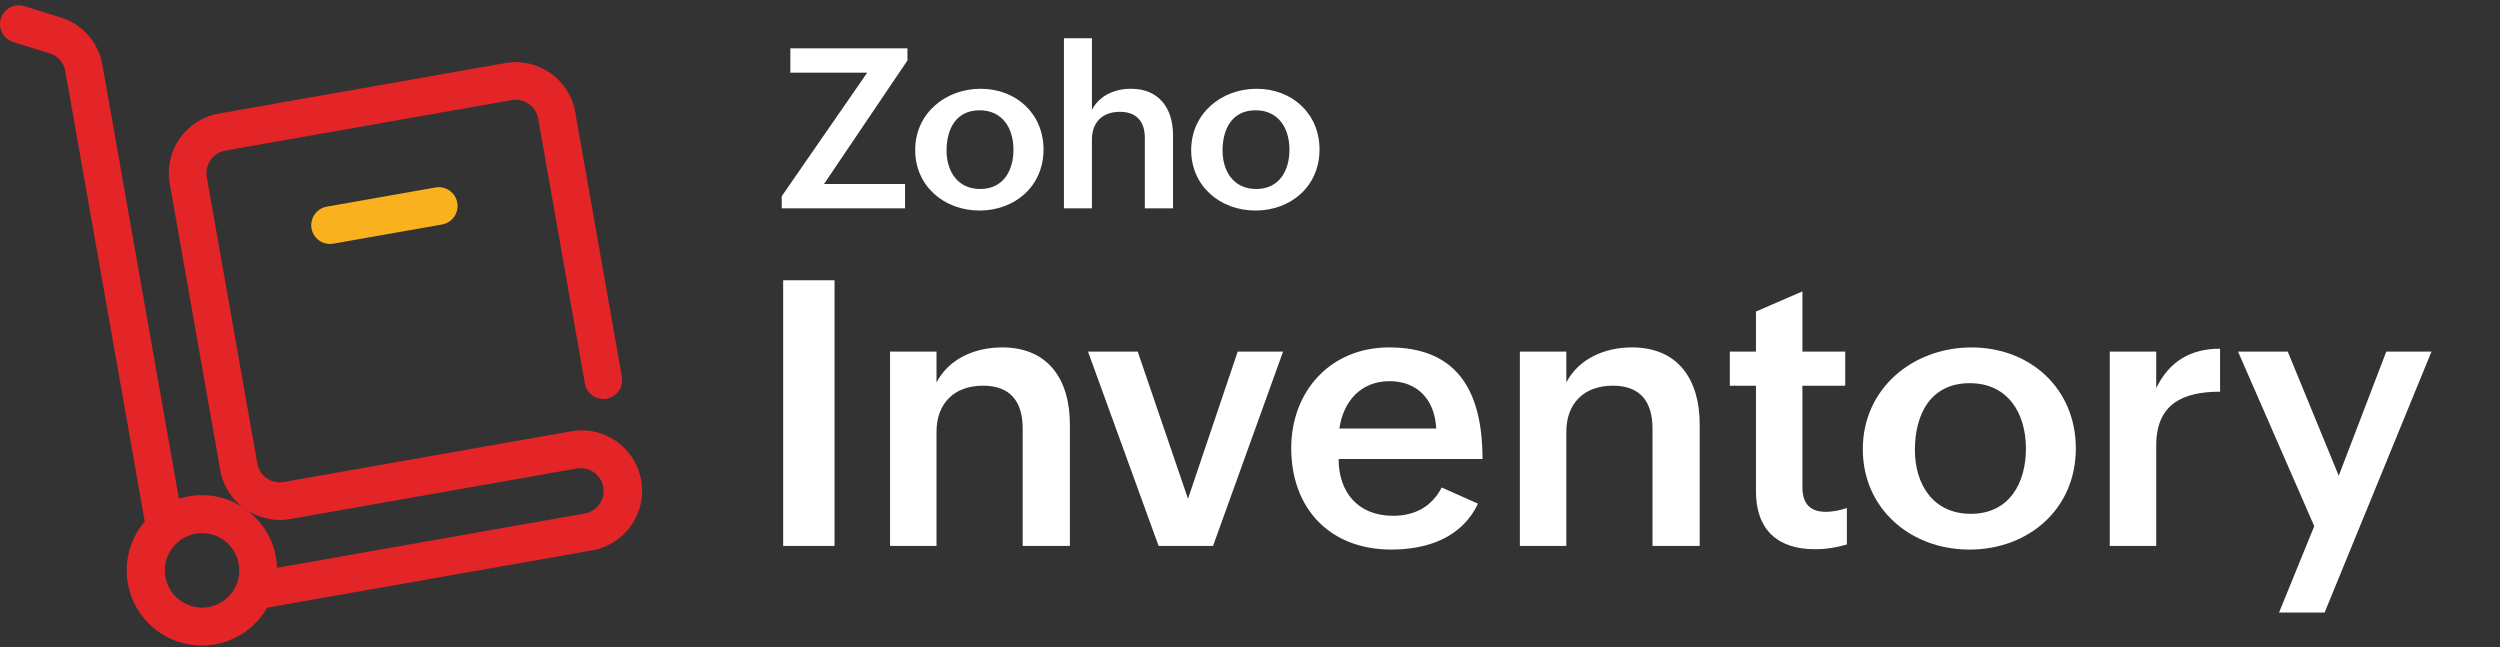<svg width="197" height="51" viewBox="0 0 197 51" fill="none" xmlns="http://www.w3.org/2000/svg">
<rect x="0" y="0" width="197" height="51" fill="#333333" stroke="none"/>
<path d="M13.003 43.11C12.284 43.11 11.669 42.593 11.546 41.885L5.149 5.613C5.093 5.287 4.947 4.983 4.728 4.735C4.51 4.487 4.227 4.304 3.91 4.206L1.054 3.318C0.271 3.083 -0.172 2.256 0.063 1.472C0.299 0.689 1.126 0.246 1.909 0.481C1.918 0.483 1.927 0.486 1.935 0.49L4.792 1.378C5.628 1.636 6.376 2.12 6.954 2.777C7.532 3.434 7.918 4.238 8.068 5.1L14.463 41.37C14.606 42.176 14.067 42.944 13.262 43.087C13.175 43.101 13.088 43.11 13.003 43.11ZM20.044 48.041C19.226 48.041 18.563 47.378 18.563 46.559C18.563 45.84 19.08 45.224 19.788 45.101L46.066 40.467C47.047 40.301 47.706 39.371 47.541 38.39C47.375 37.41 46.445 36.75 45.464 36.916C45.457 36.918 45.449 36.918 45.442 36.919L22.873 40.899C20.282 41.356 17.811 39.626 17.354 37.036L13.376 14.467C12.919 11.876 14.65 9.406 17.239 8.949L39.808 4.969C42.399 4.512 44.869 6.242 45.327 8.832L49.01 29.722C49.041 29.914 49.034 30.11 48.989 30.3C48.945 30.489 48.863 30.668 48.749 30.826C48.636 30.983 48.492 31.117 48.326 31.22C48.161 31.322 47.977 31.39 47.785 31.422C46.993 31.551 46.242 31.024 46.093 30.235L42.409 9.348C42.236 8.369 41.303 7.715 40.324 7.888L17.754 11.866C16.775 12.039 16.12 12.972 16.293 13.951L20.273 36.52C20.446 37.499 21.379 38.153 22.358 37.98H22.36L44.929 34C47.511 33.499 50.011 35.187 50.512 37.771C51.013 40.353 49.325 42.853 46.742 43.354C46.689 43.365 46.635 43.373 46.583 43.382L20.305 48.016C20.219 48.034 20.132 48.041 20.044 48.041Z" fill="#E42527"/>
<path d="M26.007 19.224C25.188 19.224 24.525 18.561 24.525 17.743C24.525 17.024 25.042 16.408 25.75 16.284L34.319 14.773C35.125 14.632 35.893 15.169 36.034 15.975C36.175 16.781 35.638 17.549 34.832 17.69L26.263 19.201C26.18 19.217 26.094 19.224 26.007 19.224Z" fill="#F9B21D"/>
<path d="M15.91 50.867C12.638 50.867 9.986 48.213 9.986 44.942C9.986 41.67 12.64 39.018 15.912 39.018C19.183 39.018 21.835 41.672 21.835 44.944C21.835 47.816 19.775 50.274 16.946 50.776C16.604 50.837 16.257 50.867 15.91 50.867ZM15.927 42.012C15.753 42.012 15.58 42.028 15.409 42.058C13.814 42.342 12.75 43.865 13.034 45.46C13.319 47.055 14.842 48.119 16.437 47.835C18.032 47.55 19.096 46.027 18.811 44.432C18.691 43.755 18.336 43.141 17.809 42.698C17.282 42.256 16.616 42.013 15.927 42.012Z" fill="#E42527"/>
<path d="M61.714 22.087H65.761V43.021H61.714V22.087ZM70.136 27.706H73.797V30.137C74.784 28.249 76.841 27.376 78.973 27.376C82.648 27.376 84.306 29.964 84.306 33.438V43.019H80.589V33.795C80.589 31.651 79.631 30.392 77.457 30.392C75.156 30.392 73.797 31.822 73.797 34.023V43.017H70.136V27.706ZM85.735 27.706H89.652L93.614 39.302L97.531 27.706H101.106L95.587 43.021H91.298L85.735 27.706ZM116.462 39.688C115.191 42.39 112.445 43.305 109.628 43.305C104.794 43.305 101.749 40.073 101.749 35.312C101.749 30.822 104.852 27.376 109.457 27.376C114.404 27.376 116.821 30.264 116.821 36.17H105.483C105.483 38.757 106.984 40.645 109.772 40.645C111.43 40.645 112.804 39.972 113.604 38.414L116.462 39.688ZM113.175 33.768C113.061 31.452 111.659 30.037 109.5 30.037C107.199 30.037 105.854 31.653 105.539 33.768H113.175ZM119.766 27.706H123.426V30.137C124.414 28.249 126.471 27.376 128.603 27.376C132.278 27.376 133.936 29.964 133.936 33.438V43.019H130.219V33.795C130.219 31.651 129.261 30.392 127.087 30.392C124.786 30.392 123.426 31.822 123.426 34.023V43.017H119.766V27.706ZM145.532 42.906C144.745 43.136 143.93 43.278 143.016 43.278C140.099 43.278 138.369 41.762 138.369 38.717V30.395H136.31V27.708H138.369V24.549L142.03 22.962V27.708H145.404V30.395H142.03V38.389C142.03 39.59 142.546 40.333 143.888 40.333C144.404 40.333 144.974 40.218 145.534 40.032V42.906H145.532ZM155.355 27.378C160.001 27.378 163.576 30.638 163.576 35.328C163.576 40.147 159.815 43.307 155.196 43.307C150.535 43.307 146.789 40.074 146.789 35.399C146.789 30.594 150.75 27.378 155.355 27.378ZM159.644 35.357C159.644 32.54 158.214 30.195 155.211 30.195C152.122 30.195 150.893 32.655 150.893 35.457C150.893 38.174 152.337 40.49 155.296 40.49C158.358 40.49 159.644 38.03 159.644 35.357ZM166.249 27.706H169.91V30.58C170.939 28.477 172.612 27.477 174.942 27.477V30.866C171.983 30.866 169.91 31.839 169.91 35.113V43.021H166.249V27.706ZM182.363 41.463L176.358 27.708H180.275L184.293 37.489L188.039 27.708H191.6L183.178 48.27H179.588L182.363 41.463ZM61.6 15.462L68.336 5.728H62.281V3.808H71.506V4.764L64.934 14.498H71.317V16.418H61.601V15.462H61.6ZM77.277 6.995C80.076 6.995 82.229 8.959 82.229 11.783C82.229 14.686 79.964 16.59 77.182 16.59C74.374 16.59 72.117 14.644 72.117 11.827C72.117 8.931 74.504 6.995 77.277 6.995ZM79.861 11.799C79.861 10.103 78.999 8.691 77.191 8.691C75.331 8.691 74.589 10.172 74.589 11.861C74.589 13.498 75.458 14.893 77.242 14.893C79.086 14.892 79.861 13.41 79.861 11.799ZM83.84 3.015H86.045V8.656C86.639 7.51 87.854 6.995 89.128 6.995C91.332 6.995 92.435 8.545 92.435 10.646V16.416H90.212V10.861C90.212 9.535 89.523 8.811 88.238 8.811C86.826 8.811 86.043 9.68 86.043 10.999V16.416H83.838V3.015H83.84ZM99.025 6.995C101.824 6.995 103.978 8.959 103.978 11.783C103.978 14.686 101.713 16.59 98.93 16.59C96.123 16.59 93.865 14.644 93.865 11.827C93.867 8.931 96.252 6.995 99.025 6.995ZM101.609 11.799C101.609 10.103 100.747 8.691 98.939 8.691C97.079 8.691 96.338 10.172 96.338 11.861C96.338 13.498 97.207 14.893 98.99 14.893C100.834 14.892 101.609 13.41 101.609 11.799Z" fill="white"/>
</svg>
